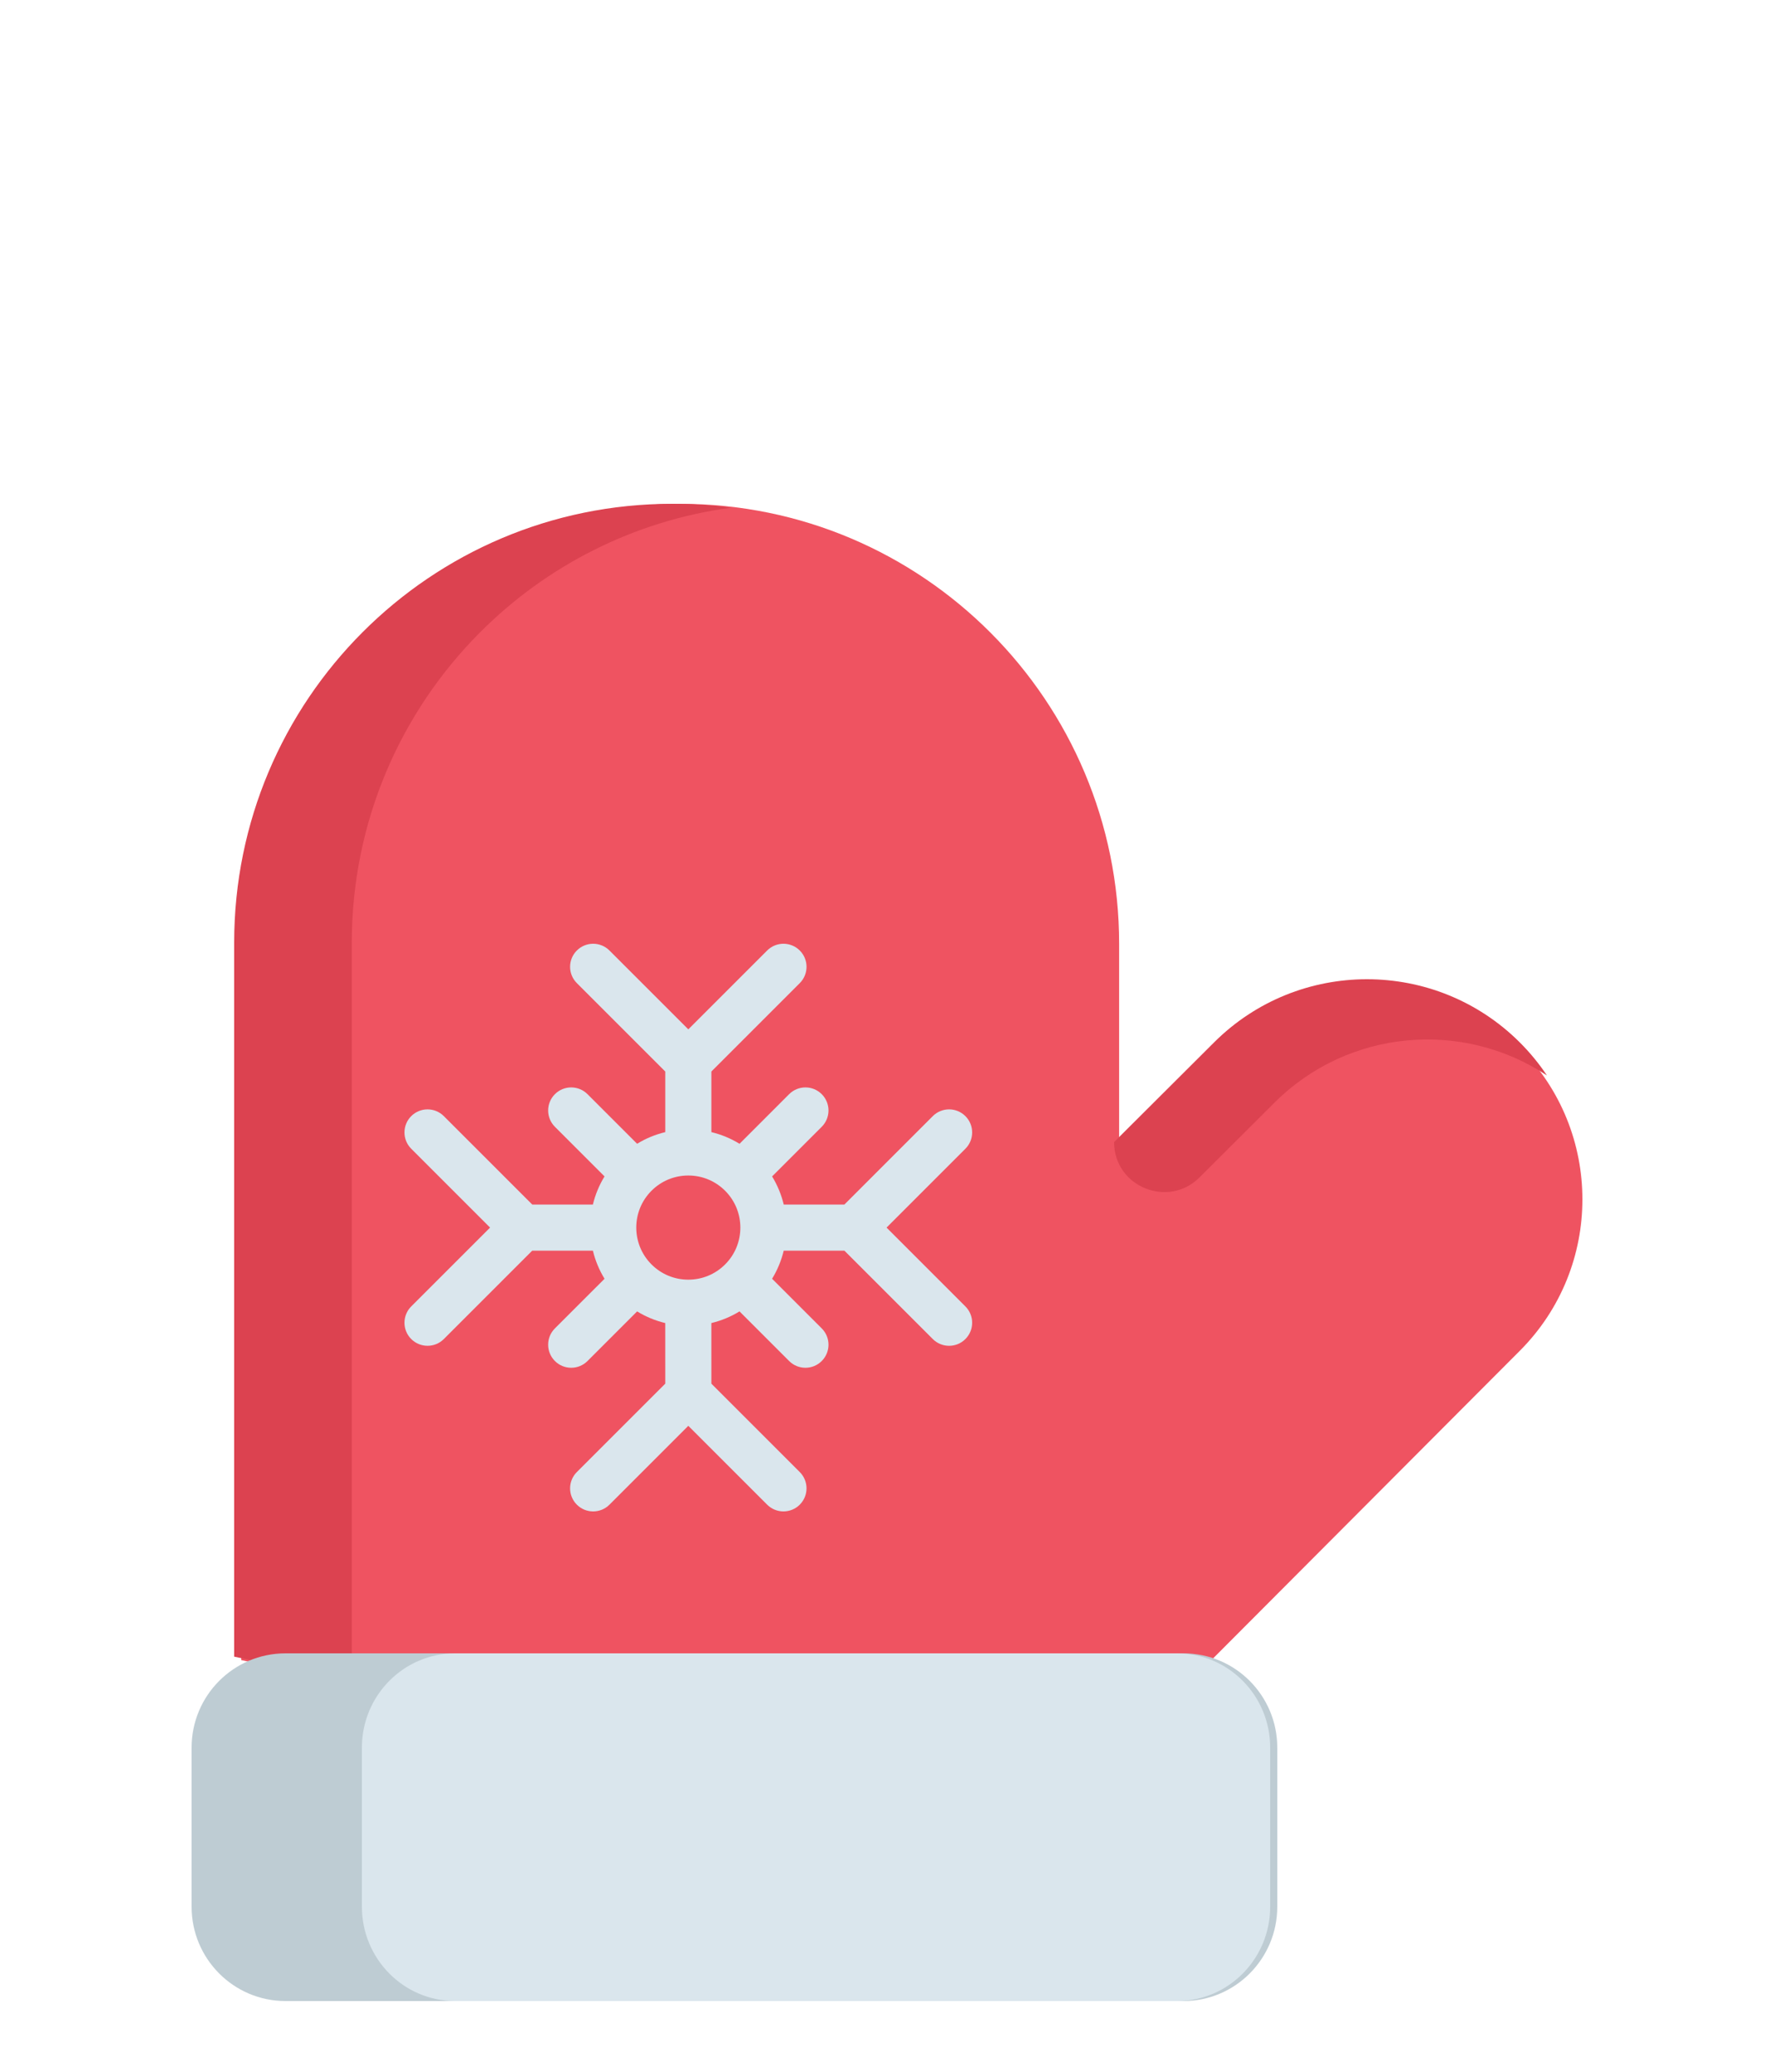 <?xml version="1.0" encoding="UTF-8"?>
<svg width="250px" height="292px" viewBox="0 0 250 292" version="1.1" xmlns="http://www.w3.org/2000/svg" xmlns:xlink="http://www.w3.org/1999/xlink">
    <!-- Generator: Sketch 52.4 (67378) - http://www.bohemiancoding.com/sketch -->
    <title>first-click</title>
    <desc>Created with Sketch.</desc>
    <g id="first-click" stroke="none" stroke-width="1" fill="none" fill-rule="evenodd">
        <g id="025-mittens" transform="translate(27, 71)">
            <path d="M187.19,76.692 C175.444,64.911 156.4,64.911 144.652,76.692 L130.714,90.669 L130.714,62.035 C130.714,27.775 103.02,0 68.858,0 C34.694,0 7,27.775 7,62.035 L7,162.954 L119.735,187 L187.19,119.351 C198.937,107.571 198.937,88.471 187.19,76.692 Z" id="Fill-1" fill="#EF5361"></path>
            <path d="M191,80.558 C179.175,72.707 163.057,73.979 152.622,84.378 L142.045,94.926 C137.601,99.357 130,96.219 130,89.952 L144.108,75.887 C155.994,64.038 175.27,64.038 187.16,75.887 C188.619,77.341 189.898,78.909 191,80.558 Z" id="Fill-3" fill="#DC4250"></path>
            <path d="M76,0.552 C62.273,2.399 49.973,8.768 40.651,18.116 C29.482,29.31 22.576,44.768 22.576,61.848 L22.576,166 L6,162.466 L6,61.848 C6,44.768 12.906,29.31 24.075,18.116 C35.244,6.922 50.67,0 67.711,0 C70.524,0 73.287,0.19 76,0.552 Z" id="Fill-4" fill="#DC4250"></path>
            <path d="M153,175.295 L153,197.7 C153,205.044 147.079,211 139.773,211 L13.232,211 C5.926,211 0,205.044 0,197.7 L0,175.295 C0,167.952 5.926,162 13.232,162 L139.773,162 C147.079,162 153,167.952 153,175.295 Z" id="Fill-5" fill="#BECCD3"></path>
            <path d="M152,175.295 L152,197.7 C152,205.044 146.123,211 138.871,211 L37.136,211 C29.882,211 24,205.044 24,197.7 L24,175.295 C24,167.952 29.882,162 37.136,162 L138.871,162 C146.123,162 152,167.952 152,175.295 Z" id="Fill-6" fill="#DAE6ED"></path>
            <path d="M97.937,102 L109.048,90.888 C110.317,89.619 110.317,87.562 109.048,86.292 C107.779,85.024 105.721,85.024 104.453,86.292 L91.994,98.753 L83.447,98.753 C83.115,97.372 82.567,96.033 81.809,94.789 L88.803,87.794 C90.073,86.525 90.073,84.467 88.803,83.199 C87.535,81.929 85.477,81.929 84.208,83.199 L77.218,90.19 C75.988,89.437 74.653,88.882 73.251,88.546 L73.251,80.004 L85.708,67.547 C86.977,66.279 86.977,64.221 85.708,62.952 C84.439,61.683 82.381,61.683 81.112,62.952 L70.001,74.063 L58.887,62.952 C57.619,61.683 55.561,61.683 54.292,62.952 C53.023,64.221 53.023,66.279 54.292,67.546 L66.752,80.006 L66.752,88.546 C65.349,88.882 64.013,89.435 62.785,90.188 L55.794,83.199 C54.526,81.929 52.469,81.929 51.199,83.199 C49.931,84.467 49.931,86.525 51.199,87.794 L58.193,94.787 C57.433,96.032 56.885,97.37 56.553,98.751 L48.007,98.751 L35.547,86.292 C34.279,85.024 32.221,85.024 30.952,86.292 C29.683,87.562 29.683,89.619 30.952,90.887 L42.065,102 L30.952,113.112 C29.683,114.381 29.683,116.439 30.952,117.707 C31.587,118.341 32.418,118.658 33.25,118.658 C34.081,118.658 34.914,118.341 35.547,117.707 L48.004,105.251 L56.553,105.251 C56.885,106.631 57.434,107.968 58.194,109.213 L51.199,116.207 C49.931,117.477 49.931,119.534 51.199,120.803 C51.833,121.437 52.666,121.756 53.497,121.756 C54.328,121.756 55.16,121.439 55.794,120.803 L62.786,113.812 C64.013,114.564 65.349,115.117 66.749,115.453 L66.752,123.994 L54.292,136.452 C53.023,137.722 53.023,139.779 54.292,141.048 C55.561,142.317 57.619,142.317 58.887,141.048 L69.999,129.935 L81.112,141.048 C81.746,141.682 82.578,141.999 83.409,141.999 C84.24,141.999 85.073,141.682 85.706,141.048 C86.975,139.779 86.975,137.722 85.706,136.452 L73.25,123.996 L73.248,115.453 C74.65,115.118 75.987,114.564 77.215,113.81 L84.208,120.803 C84.842,121.439 85.674,121.756 86.505,121.756 C87.337,121.756 88.168,121.439 88.803,120.803 C90.073,119.534 90.073,117.477 88.803,116.207 L81.807,109.211 C82.566,107.968 83.113,106.631 83.445,105.251 L91.996,105.251 L104.453,117.707 C105.086,118.341 105.919,118.66 106.75,118.66 C107.582,118.66 108.413,118.343 109.048,117.707 C110.317,116.439 110.317,114.381 109.048,113.112 L97.937,102 Z M75.188,107.189 C75.188,107.191 75.188,107.191 75.186,107.191 C73.801,108.576 71.958,109.339 69.999,109.339 C68.046,109.339 66.21,108.579 64.826,107.203 C64.822,107.199 64.817,107.194 64.814,107.189 C64.809,107.184 64.804,107.181 64.799,107.176 C61.951,104.313 61.954,99.668 64.81,96.811 C66.197,95.424 68.04,94.661 70.001,94.661 C71.954,94.661 73.79,95.421 75.175,96.797 C75.18,96.803 75.183,96.808 75.19,96.814 C75.195,96.819 75.199,96.823 75.204,96.827 C78.049,99.69 78.046,104.331 75.191,107.187 C75.191,107.187 75.19,107.187 75.188,107.189 Z" id="Fill-7" fill="#DAE6ED"></path>
        </g>
    </g>
</svg>